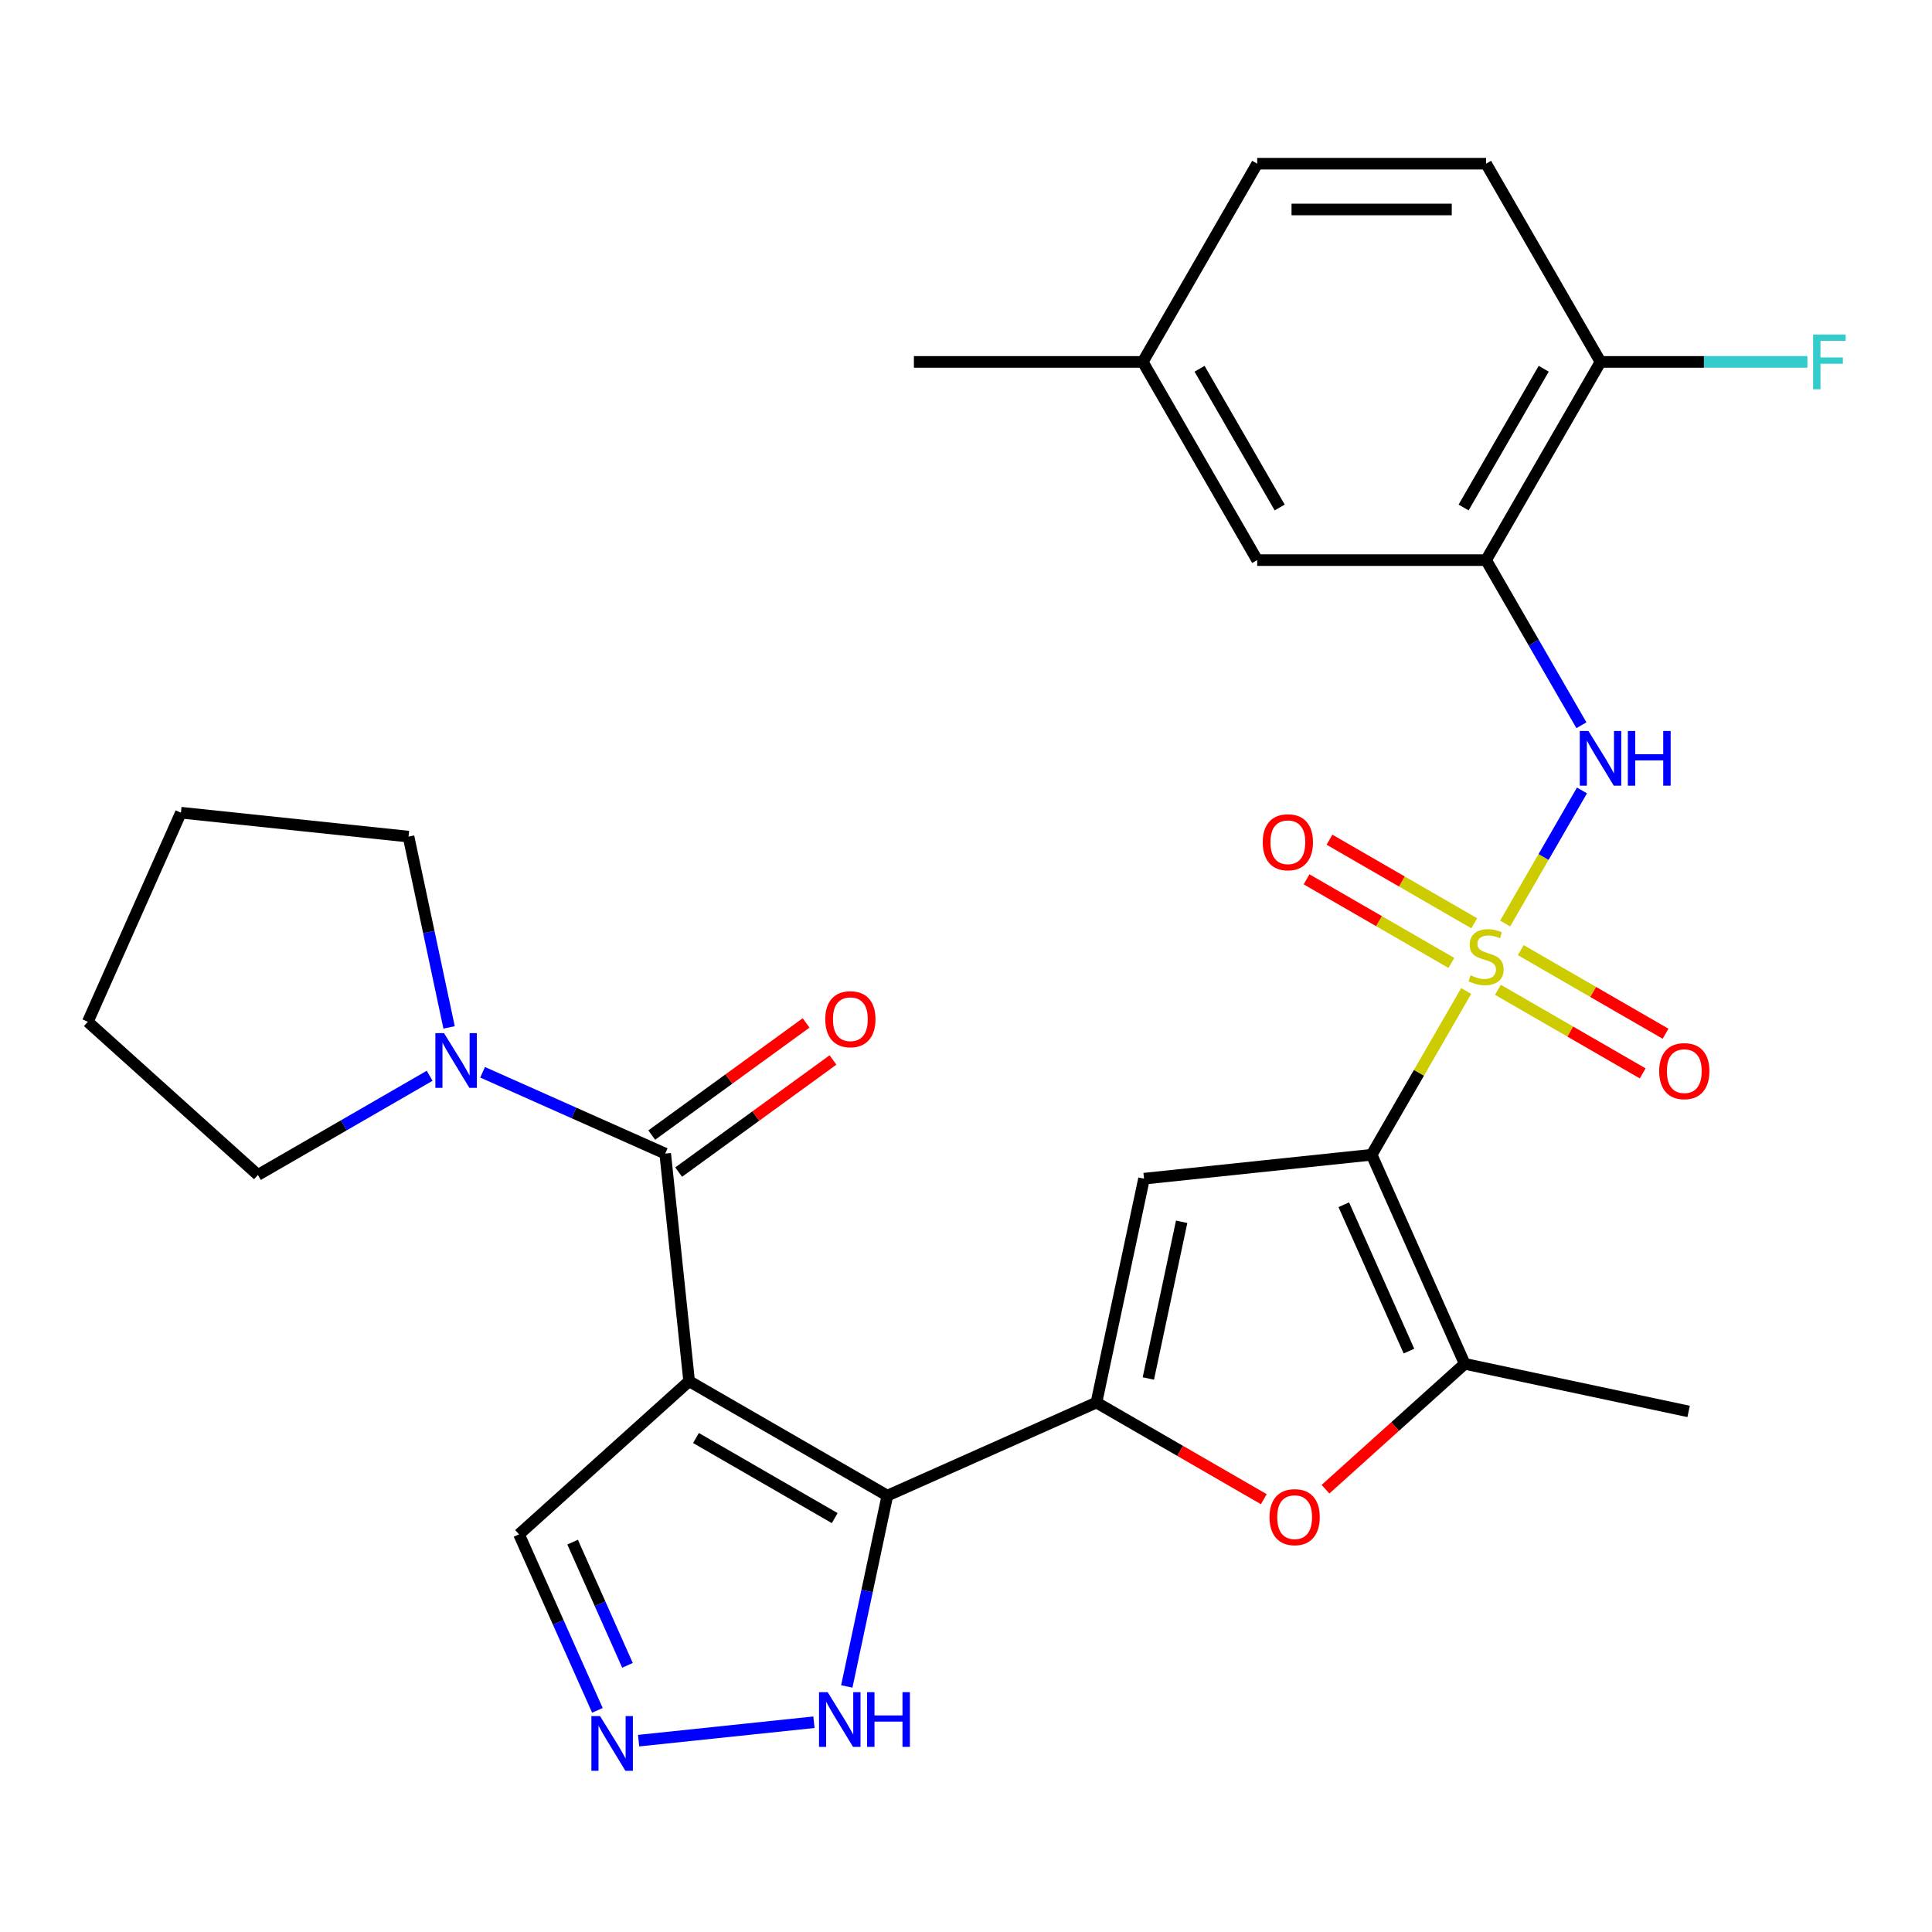 <?xml version='1.0' encoding='iso-8859-1'?>
<svg version='1.1' baseProfile='full'
              xmlns='http://www.w3.org/2000/svg'
                      xmlns:rdkit='http://www.rdkit.org/xml'
                      xmlns:xlink='http://www.w3.org/1999/xlink'
                  xml:space='preserve'
width='1000px' height='1000px' viewBox='0 0 1000 1000'>
<!-- END OF HEADER -->
<rect style='opacity:1.0;fill:#FFFFFF;stroke:none' width='1000' height='1000' x='0' y='0'> </rect>
<path class='bond-0' d='M 758.892,512.945 L 734.426,555.321' style='fill:none;fill-rule:evenodd;stroke:#CCCC00;stroke-width:6px;stroke-linecap:butt;stroke-linejoin:miter;stroke-opacity:1' />
<path class='bond-0' d='M 734.426,555.321 L 709.96,597.698' style='fill:none;fill-rule:evenodd;stroke:#000000;stroke-width:6px;stroke-linecap:butt;stroke-linejoin:miter;stroke-opacity:1' />
<path class='bond-8' d='M 779.055,478.022 L 798.94,443.58' style='fill:none;fill-rule:evenodd;stroke:#CCCC00;stroke-width:6px;stroke-linecap:butt;stroke-linejoin:miter;stroke-opacity:1' />
<path class='bond-8' d='M 798.94,443.58 L 818.825,409.137' style='fill:none;fill-rule:evenodd;stroke:#0000FF;stroke-width:6px;stroke-linecap:butt;stroke-linejoin:miter;stroke-opacity:1' />
<path class='bond-13' d='M 763.074,477.892 L 725.605,456.259' style='fill:none;fill-rule:evenodd;stroke:#CCCC00;stroke-width:6px;stroke-linecap:butt;stroke-linejoin:miter;stroke-opacity:1' />
<path class='bond-13' d='M 725.605,456.259 L 688.135,434.626' style='fill:none;fill-rule:evenodd;stroke:#FF0000;stroke-width:6px;stroke-linecap:butt;stroke-linejoin:miter;stroke-opacity:1' />
<path class='bond-13' d='M 751.228,498.411 L 713.758,476.778' style='fill:none;fill-rule:evenodd;stroke:#CCCC00;stroke-width:6px;stroke-linecap:butt;stroke-linejoin:miter;stroke-opacity:1' />
<path class='bond-13' d='M 713.758,476.778 L 676.289,455.145' style='fill:none;fill-rule:evenodd;stroke:#FF0000;stroke-width:6px;stroke-linecap:butt;stroke-linejoin:miter;stroke-opacity:1' />
<path class='bond-14' d='M 775.311,512.315 L 812.78,533.948' style='fill:none;fill-rule:evenodd;stroke:#CCCC00;stroke-width:6px;stroke-linecap:butt;stroke-linejoin:miter;stroke-opacity:1' />
<path class='bond-14' d='M 812.78,533.948 L 850.25,555.581' style='fill:none;fill-rule:evenodd;stroke:#FF0000;stroke-width:6px;stroke-linecap:butt;stroke-linejoin:miter;stroke-opacity:1' />
<path class='bond-14' d='M 787.157,491.796 L 824.627,513.429' style='fill:none;fill-rule:evenodd;stroke:#CCCC00;stroke-width:6px;stroke-linecap:butt;stroke-linejoin:miter;stroke-opacity:1' />
<path class='bond-14' d='M 824.627,513.429 L 862.096,535.062' style='fill:none;fill-rule:evenodd;stroke:#FF0000;stroke-width:6px;stroke-linecap:butt;stroke-linejoin:miter;stroke-opacity:1' />
<path class='bond-4' d='M 709.96,597.698 L 592.143,610.081' style='fill:none;fill-rule:evenodd;stroke:#000000;stroke-width:6px;stroke-linecap:butt;stroke-linejoin:miter;stroke-opacity:1' />
<path class='bond-6' d='M 709.96,597.698 L 758.144,705.922' style='fill:none;fill-rule:evenodd;stroke:#000000;stroke-width:6px;stroke-linecap:butt;stroke-linejoin:miter;stroke-opacity:1' />
<path class='bond-6' d='M 695.542,623.568 L 729.272,699.325' style='fill:none;fill-rule:evenodd;stroke:#000000;stroke-width:6px;stroke-linecap:butt;stroke-linejoin:miter;stroke-opacity:1' />
<path class='bond-1' d='M 356.694,714.91 L 459.288,774.143' style='fill:none;fill-rule:evenodd;stroke:#000000;stroke-width:6px;stroke-linecap:butt;stroke-linejoin:miter;stroke-opacity:1' />
<path class='bond-1' d='M 360.236,744.314 L 432.052,785.777' style='fill:none;fill-rule:evenodd;stroke:#000000;stroke-width:6px;stroke-linecap:butt;stroke-linejoin:miter;stroke-opacity:1' />
<path class='bond-5' d='M 356.694,714.91 L 344.31,597.093' style='fill:none;fill-rule:evenodd;stroke:#000000;stroke-width:6px;stroke-linecap:butt;stroke-linejoin:miter;stroke-opacity:1' />
<path class='bond-15' d='M 356.694,714.91 L 268.656,794.179' style='fill:none;fill-rule:evenodd;stroke:#000000;stroke-width:6px;stroke-linecap:butt;stroke-linejoin:miter;stroke-opacity:1' />
<path class='bond-2' d='M 459.288,774.143 L 567.512,725.958' style='fill:none;fill-rule:evenodd;stroke:#000000;stroke-width:6px;stroke-linecap:butt;stroke-linejoin:miter;stroke-opacity:1' />
<path class='bond-12' d='M 459.288,774.143 L 448.792,823.52' style='fill:none;fill-rule:evenodd;stroke:#000000;stroke-width:6px;stroke-linecap:butt;stroke-linejoin:miter;stroke-opacity:1' />
<path class='bond-12' d='M 448.792,823.52 L 438.297,872.898' style='fill:none;fill-rule:evenodd;stroke:#0000FF;stroke-width:6px;stroke-linecap:butt;stroke-linejoin:miter;stroke-opacity:1' />
<path class='bond-3' d='M 567.512,725.958 L 592.143,610.081' style='fill:none;fill-rule:evenodd;stroke:#000000;stroke-width:6px;stroke-linecap:butt;stroke-linejoin:miter;stroke-opacity:1' />
<path class='bond-3' d='M 594.382,713.503 L 611.623,632.389' style='fill:none;fill-rule:evenodd;stroke:#000000;stroke-width:6px;stroke-linecap:butt;stroke-linejoin:miter;stroke-opacity:1' />
<path class='bond-29' d='M 567.512,725.958 L 610.829,750.967' style='fill:none;fill-rule:evenodd;stroke:#000000;stroke-width:6px;stroke-linecap:butt;stroke-linejoin:miter;stroke-opacity:1' />
<path class='bond-29' d='M 610.829,750.967 L 654.145,775.976' style='fill:none;fill-rule:evenodd;stroke:#FF0000;stroke-width:6px;stroke-linecap:butt;stroke-linejoin:miter;stroke-opacity:1' />
<path class='bond-11' d='M 344.31,597.093 L 297.049,576.051' style='fill:none;fill-rule:evenodd;stroke:#000000;stroke-width:6px;stroke-linecap:butt;stroke-linejoin:miter;stroke-opacity:1' />
<path class='bond-11' d='M 297.049,576.051 L 249.788,555.009' style='fill:none;fill-rule:evenodd;stroke:#0000FF;stroke-width:6px;stroke-linecap:butt;stroke-linejoin:miter;stroke-opacity:1' />
<path class='bond-17' d='M 351.274,606.677 L 391.213,577.659' style='fill:none;fill-rule:evenodd;stroke:#000000;stroke-width:6px;stroke-linecap:butt;stroke-linejoin:miter;stroke-opacity:1' />
<path class='bond-17' d='M 391.213,577.659 L 431.153,548.641' style='fill:none;fill-rule:evenodd;stroke:#FF0000;stroke-width:6px;stroke-linecap:butt;stroke-linejoin:miter;stroke-opacity:1' />
<path class='bond-17' d='M 337.347,587.509 L 377.287,558.491' style='fill:none;fill-rule:evenodd;stroke:#000000;stroke-width:6px;stroke-linecap:butt;stroke-linejoin:miter;stroke-opacity:1' />
<path class='bond-17' d='M 377.287,558.491 L 417.227,529.473' style='fill:none;fill-rule:evenodd;stroke:#FF0000;stroke-width:6px;stroke-linecap:butt;stroke-linejoin:miter;stroke-opacity:1' />
<path class='bond-7' d='M 758.144,705.922 L 722.106,738.371' style='fill:none;fill-rule:evenodd;stroke:#000000;stroke-width:6px;stroke-linecap:butt;stroke-linejoin:miter;stroke-opacity:1' />
<path class='bond-7' d='M 722.106,738.371 L 686.068,770.819' style='fill:none;fill-rule:evenodd;stroke:#FF0000;stroke-width:6px;stroke-linecap:butt;stroke-linejoin:miter;stroke-opacity:1' />
<path class='bond-23' d='M 758.144,705.922 L 874.021,730.552' style='fill:none;fill-rule:evenodd;stroke:#000000;stroke-width:6px;stroke-linecap:butt;stroke-linejoin:miter;stroke-opacity:1' />
<path class='bond-9' d='M 818.54,375.387 L 793.866,332.651' style='fill:none;fill-rule:evenodd;stroke:#0000FF;stroke-width:6px;stroke-linecap:butt;stroke-linejoin:miter;stroke-opacity:1' />
<path class='bond-9' d='M 793.866,332.651 L 769.193,289.914' style='fill:none;fill-rule:evenodd;stroke:#000000;stroke-width:6px;stroke-linecap:butt;stroke-linejoin:miter;stroke-opacity:1' />
<path class='bond-16' d='M 769.193,289.914 L 828.425,187.32' style='fill:none;fill-rule:evenodd;stroke:#000000;stroke-width:6px;stroke-linecap:butt;stroke-linejoin:miter;stroke-opacity:1' />
<path class='bond-16' d='M 757.559,262.679 L 799.022,190.862' style='fill:none;fill-rule:evenodd;stroke:#000000;stroke-width:6px;stroke-linecap:butt;stroke-linejoin:miter;stroke-opacity:1' />
<path class='bond-18' d='M 769.193,289.914 L 650.727,289.914' style='fill:none;fill-rule:evenodd;stroke:#000000;stroke-width:6px;stroke-linecap:butt;stroke-linejoin:miter;stroke-opacity:1' />
<path class='bond-10' d='M 330.542,900.963 L 421.3,891.424' style='fill:none;fill-rule:evenodd;stroke:#0000FF;stroke-width:6px;stroke-linecap:butt;stroke-linejoin:miter;stroke-opacity:1' />
<path class='bond-31' d='M 309.218,885.281 L 288.937,839.73' style='fill:none;fill-rule:evenodd;stroke:#0000FF;stroke-width:6px;stroke-linecap:butt;stroke-linejoin:miter;stroke-opacity:1' />
<path class='bond-31' d='M 288.937,839.73 L 268.656,794.179' style='fill:none;fill-rule:evenodd;stroke:#000000;stroke-width:6px;stroke-linecap:butt;stroke-linejoin:miter;stroke-opacity:1' />
<path class='bond-31' d='M 324.778,861.979 L 310.582,830.093' style='fill:none;fill-rule:evenodd;stroke:#0000FF;stroke-width:6px;stroke-linecap:butt;stroke-linejoin:miter;stroke-opacity:1' />
<path class='bond-31' d='M 310.582,830.093 L 296.385,798.207' style='fill:none;fill-rule:evenodd;stroke:#000000;stroke-width:6px;stroke-linecap:butt;stroke-linejoin:miter;stroke-opacity:1' />
<path class='bond-24' d='M 222.385,556.819 L 177.938,582.48' style='fill:none;fill-rule:evenodd;stroke:#0000FF;stroke-width:6px;stroke-linecap:butt;stroke-linejoin:miter;stroke-opacity:1' />
<path class='bond-24' d='M 177.938,582.48 L 133.492,608.141' style='fill:none;fill-rule:evenodd;stroke:#000000;stroke-width:6px;stroke-linecap:butt;stroke-linejoin:miter;stroke-opacity:1' />
<path class='bond-25' d='M 232.447,531.787 L 221.952,482.409' style='fill:none;fill-rule:evenodd;stroke:#0000FF;stroke-width:6px;stroke-linecap:butt;stroke-linejoin:miter;stroke-opacity:1' />
<path class='bond-25' d='M 221.952,482.409 L 211.456,433.031' style='fill:none;fill-rule:evenodd;stroke:#000000;stroke-width:6px;stroke-linecap:butt;stroke-linejoin:miter;stroke-opacity:1' />
<path class='bond-19' d='M 828.425,187.32 L 769.193,84.725' style='fill:none;fill-rule:evenodd;stroke:#000000;stroke-width:6px;stroke-linecap:butt;stroke-linejoin:miter;stroke-opacity:1' />
<path class='bond-21' d='M 828.425,187.32 L 881.968,187.32' style='fill:none;fill-rule:evenodd;stroke:#000000;stroke-width:6px;stroke-linecap:butt;stroke-linejoin:miter;stroke-opacity:1' />
<path class='bond-21' d='M 881.968,187.32 L 935.51,187.32' style='fill:none;fill-rule:evenodd;stroke:#33CCCC;stroke-width:6px;stroke-linecap:butt;stroke-linejoin:miter;stroke-opacity:1' />
<path class='bond-20' d='M 650.727,289.914 L 591.494,187.32' style='fill:none;fill-rule:evenodd;stroke:#000000;stroke-width:6px;stroke-linecap:butt;stroke-linejoin:miter;stroke-opacity:1' />
<path class='bond-20' d='M 662.361,262.679 L 620.897,190.862' style='fill:none;fill-rule:evenodd;stroke:#000000;stroke-width:6px;stroke-linecap:butt;stroke-linejoin:miter;stroke-opacity:1' />
<path class='bond-30' d='M 769.193,84.725 L 650.727,84.725' style='fill:none;fill-rule:evenodd;stroke:#000000;stroke-width:6px;stroke-linecap:butt;stroke-linejoin:miter;stroke-opacity:1' />
<path class='bond-30' d='M 751.423,108.418 L 668.496,108.418' style='fill:none;fill-rule:evenodd;stroke:#000000;stroke-width:6px;stroke-linecap:butt;stroke-linejoin:miter;stroke-opacity:1' />
<path class='bond-22' d='M 591.494,187.32 L 650.727,84.725' style='fill:none;fill-rule:evenodd;stroke:#000000;stroke-width:6px;stroke-linecap:butt;stroke-linejoin:miter;stroke-opacity:1' />
<path class='bond-26' d='M 591.494,187.32 L 473.028,187.32' style='fill:none;fill-rule:evenodd;stroke:#000000;stroke-width:6px;stroke-linecap:butt;stroke-linejoin:miter;stroke-opacity:1' />
<path class='bond-27' d='M 133.492,608.141 L 45.455,528.872' style='fill:none;fill-rule:evenodd;stroke:#000000;stroke-width:6px;stroke-linecap:butt;stroke-linejoin:miter;stroke-opacity:1' />
<path class='bond-28' d='M 211.456,433.031 L 93.639,420.648' style='fill:none;fill-rule:evenodd;stroke:#000000;stroke-width:6px;stroke-linecap:butt;stroke-linejoin:miter;stroke-opacity:1' />
<path class='bond-32' d='M 45.455,528.872 L 93.639,420.648' style='fill:none;fill-rule:evenodd;stroke:#000000;stroke-width:6px;stroke-linecap:butt;stroke-linejoin:miter;stroke-opacity:1' />
<path  class='atom-0' d='M 761.193 504.823
Q 761.513 504.943, 762.833 505.503
Q 764.153 506.063, 765.593 506.423
Q 767.073 506.743, 768.513 506.743
Q 771.193 506.743, 772.753 505.463
Q 774.313 504.143, 774.313 501.863
Q 774.313 500.303, 773.513 499.343
Q 772.753 498.383, 771.553 497.863
Q 770.353 497.343, 768.353 496.743
Q 765.833 495.983, 764.313 495.263
Q 762.833 494.543, 761.753 493.023
Q 760.713 491.503, 760.713 488.943
Q 760.713 485.383, 763.113 483.183
Q 765.553 480.983, 770.353 480.983
Q 773.633 480.983, 777.353 482.543
L 776.433 485.623
Q 773.033 484.223, 770.473 484.223
Q 767.713 484.223, 766.193 485.383
Q 764.673 486.503, 764.713 488.463
Q 764.713 489.983, 765.473 490.903
Q 766.273 491.823, 767.393 492.343
Q 768.553 492.863, 770.473 493.463
Q 773.033 494.263, 774.553 495.063
Q 776.073 495.863, 777.153 497.503
Q 778.273 499.103, 778.273 501.863
Q 778.273 505.783, 775.633 507.903
Q 773.033 509.983, 768.673 509.983
Q 766.153 509.983, 764.233 509.423
Q 762.353 508.903, 760.113 507.983
L 761.193 504.823
' fill='#CCCC00'/>
<path  class='atom-8' d='M 657.107 785.271
Q 657.107 778.471, 660.467 774.671
Q 663.827 770.871, 670.107 770.871
Q 676.387 770.871, 679.747 774.671
Q 683.107 778.471, 683.107 785.271
Q 683.107 792.151, 679.707 796.071
Q 676.307 799.951, 670.107 799.951
Q 663.867 799.951, 660.467 796.071
Q 657.107 792.191, 657.107 785.271
M 670.107 796.751
Q 674.427 796.751, 676.747 793.871
Q 679.107 790.951, 679.107 785.271
Q 679.107 779.711, 676.747 776.911
Q 674.427 774.071, 670.107 774.071
Q 665.787 774.071, 663.427 776.871
Q 661.107 779.671, 661.107 785.271
Q 661.107 790.991, 663.427 793.871
Q 665.787 796.751, 670.107 796.751
' fill='#FF0000'/>
<path  class='atom-9' d='M 822.165 378.349
L 831.445 393.349
Q 832.365 394.829, 833.845 397.509
Q 835.325 400.189, 835.405 400.349
L 835.405 378.349
L 839.165 378.349
L 839.165 406.669
L 835.285 406.669
L 825.325 390.269
Q 824.165 388.349, 822.925 386.149
Q 821.725 383.949, 821.365 383.269
L 821.365 406.669
L 817.685 406.669
L 817.685 378.349
L 822.165 378.349
' fill='#0000FF'/>
<path  class='atom-9' d='M 842.565 378.349
L 846.405 378.349
L 846.405 390.389
L 860.885 390.389
L 860.885 378.349
L 864.725 378.349
L 864.725 406.669
L 860.885 406.669
L 860.885 393.589
L 846.405 393.589
L 846.405 406.669
L 842.565 406.669
L 842.565 378.349
' fill='#0000FF'/>
<path  class='atom-11' d='M 310.581 888.243
L 319.861 903.243
Q 320.781 904.723, 322.261 907.403
Q 323.741 910.083, 323.821 910.243
L 323.821 888.243
L 327.581 888.243
L 327.581 916.563
L 323.701 916.563
L 313.741 900.163
Q 312.581 898.243, 311.341 896.043
Q 310.141 893.843, 309.781 893.163
L 309.781 916.563
L 306.101 916.563
L 306.101 888.243
L 310.581 888.243
' fill='#0000FF'/>
<path  class='atom-12' d='M 229.826 534.748
L 239.106 549.748
Q 240.026 551.228, 241.506 553.908
Q 242.986 556.588, 243.066 556.748
L 243.066 534.748
L 246.826 534.748
L 246.826 563.068
L 242.946 563.068
L 232.986 546.668
Q 231.826 544.748, 230.586 542.548
Q 229.386 540.348, 229.026 539.668
L 229.026 563.068
L 225.346 563.068
L 225.346 534.748
L 229.826 534.748
' fill='#0000FF'/>
<path  class='atom-13' d='M 428.398 875.86
L 437.678 890.86
Q 438.598 892.34, 440.078 895.02
Q 441.558 897.7, 441.638 897.86
L 441.638 875.86
L 445.398 875.86
L 445.398 904.18
L 441.518 904.18
L 431.558 887.78
Q 430.398 885.86, 429.158 883.66
Q 427.958 881.46, 427.598 880.78
L 427.598 904.18
L 423.918 904.18
L 423.918 875.86
L 428.398 875.86
' fill='#0000FF'/>
<path  class='atom-13' d='M 448.798 875.86
L 452.638 875.86
L 452.638 887.9
L 467.118 887.9
L 467.118 875.86
L 470.958 875.86
L 470.958 904.18
L 467.118 904.18
L 467.118 891.1
L 452.638 891.1
L 452.638 904.18
L 448.798 904.18
L 448.798 875.86
' fill='#0000FF'/>
<path  class='atom-14' d='M 653.598 435.95
Q 653.598 429.15, 656.958 425.35
Q 660.318 421.55, 666.598 421.55
Q 672.878 421.55, 676.238 425.35
Q 679.598 429.15, 679.598 435.95
Q 679.598 442.83, 676.198 446.75
Q 672.798 450.63, 666.598 450.63
Q 660.358 450.63, 656.958 446.75
Q 653.598 442.87, 653.598 435.95
M 666.598 447.43
Q 670.918 447.43, 673.238 444.55
Q 675.598 441.63, 675.598 435.95
Q 675.598 430.39, 673.238 427.59
Q 670.918 424.75, 666.598 424.75
Q 662.278 424.75, 659.918 427.55
Q 657.598 430.35, 657.598 435.95
Q 657.598 441.67, 659.918 444.55
Q 662.278 447.43, 666.598 447.43
' fill='#FF0000'/>
<path  class='atom-15' d='M 858.787 554.416
Q 858.787 547.616, 862.147 543.816
Q 865.507 540.016, 871.787 540.016
Q 878.067 540.016, 881.427 543.816
Q 884.787 547.616, 884.787 554.416
Q 884.787 561.296, 881.387 565.216
Q 877.987 569.096, 871.787 569.096
Q 865.547 569.096, 862.147 565.216
Q 858.787 561.336, 858.787 554.416
M 871.787 565.896
Q 876.107 565.896, 878.427 563.016
Q 880.787 560.096, 880.787 554.416
Q 880.787 548.856, 878.427 546.056
Q 876.107 543.216, 871.787 543.216
Q 867.467 543.216, 865.107 546.016
Q 862.787 548.816, 862.787 554.416
Q 862.787 560.136, 865.107 563.016
Q 867.467 565.896, 871.787 565.896
' fill='#FF0000'/>
<path  class='atom-18' d='M 427.151 527.54
Q 427.151 520.74, 430.511 516.94
Q 433.871 513.14, 440.151 513.14
Q 446.431 513.14, 449.791 516.94
Q 453.151 520.74, 453.151 527.54
Q 453.151 534.42, 449.751 538.34
Q 446.351 542.22, 440.151 542.22
Q 433.911 542.22, 430.511 538.34
Q 427.151 534.46, 427.151 527.54
M 440.151 539.02
Q 444.471 539.02, 446.791 536.14
Q 449.151 533.22, 449.151 527.54
Q 449.151 521.98, 446.791 519.18
Q 444.471 516.34, 440.151 516.34
Q 435.831 516.34, 433.471 519.14
Q 431.151 521.94, 431.151 527.54
Q 431.151 533.26, 433.471 536.14
Q 435.831 539.02, 440.151 539.02
' fill='#FF0000'/>
<path  class='atom-22' d='M 938.471 173.16
L 955.311 173.16
L 955.311 176.4
L 942.271 176.4
L 942.271 185
L 953.871 185
L 953.871 188.28
L 942.271 188.28
L 942.271 201.48
L 938.471 201.48
L 938.471 173.16
' fill='#33CCCC'/>
</svg>
